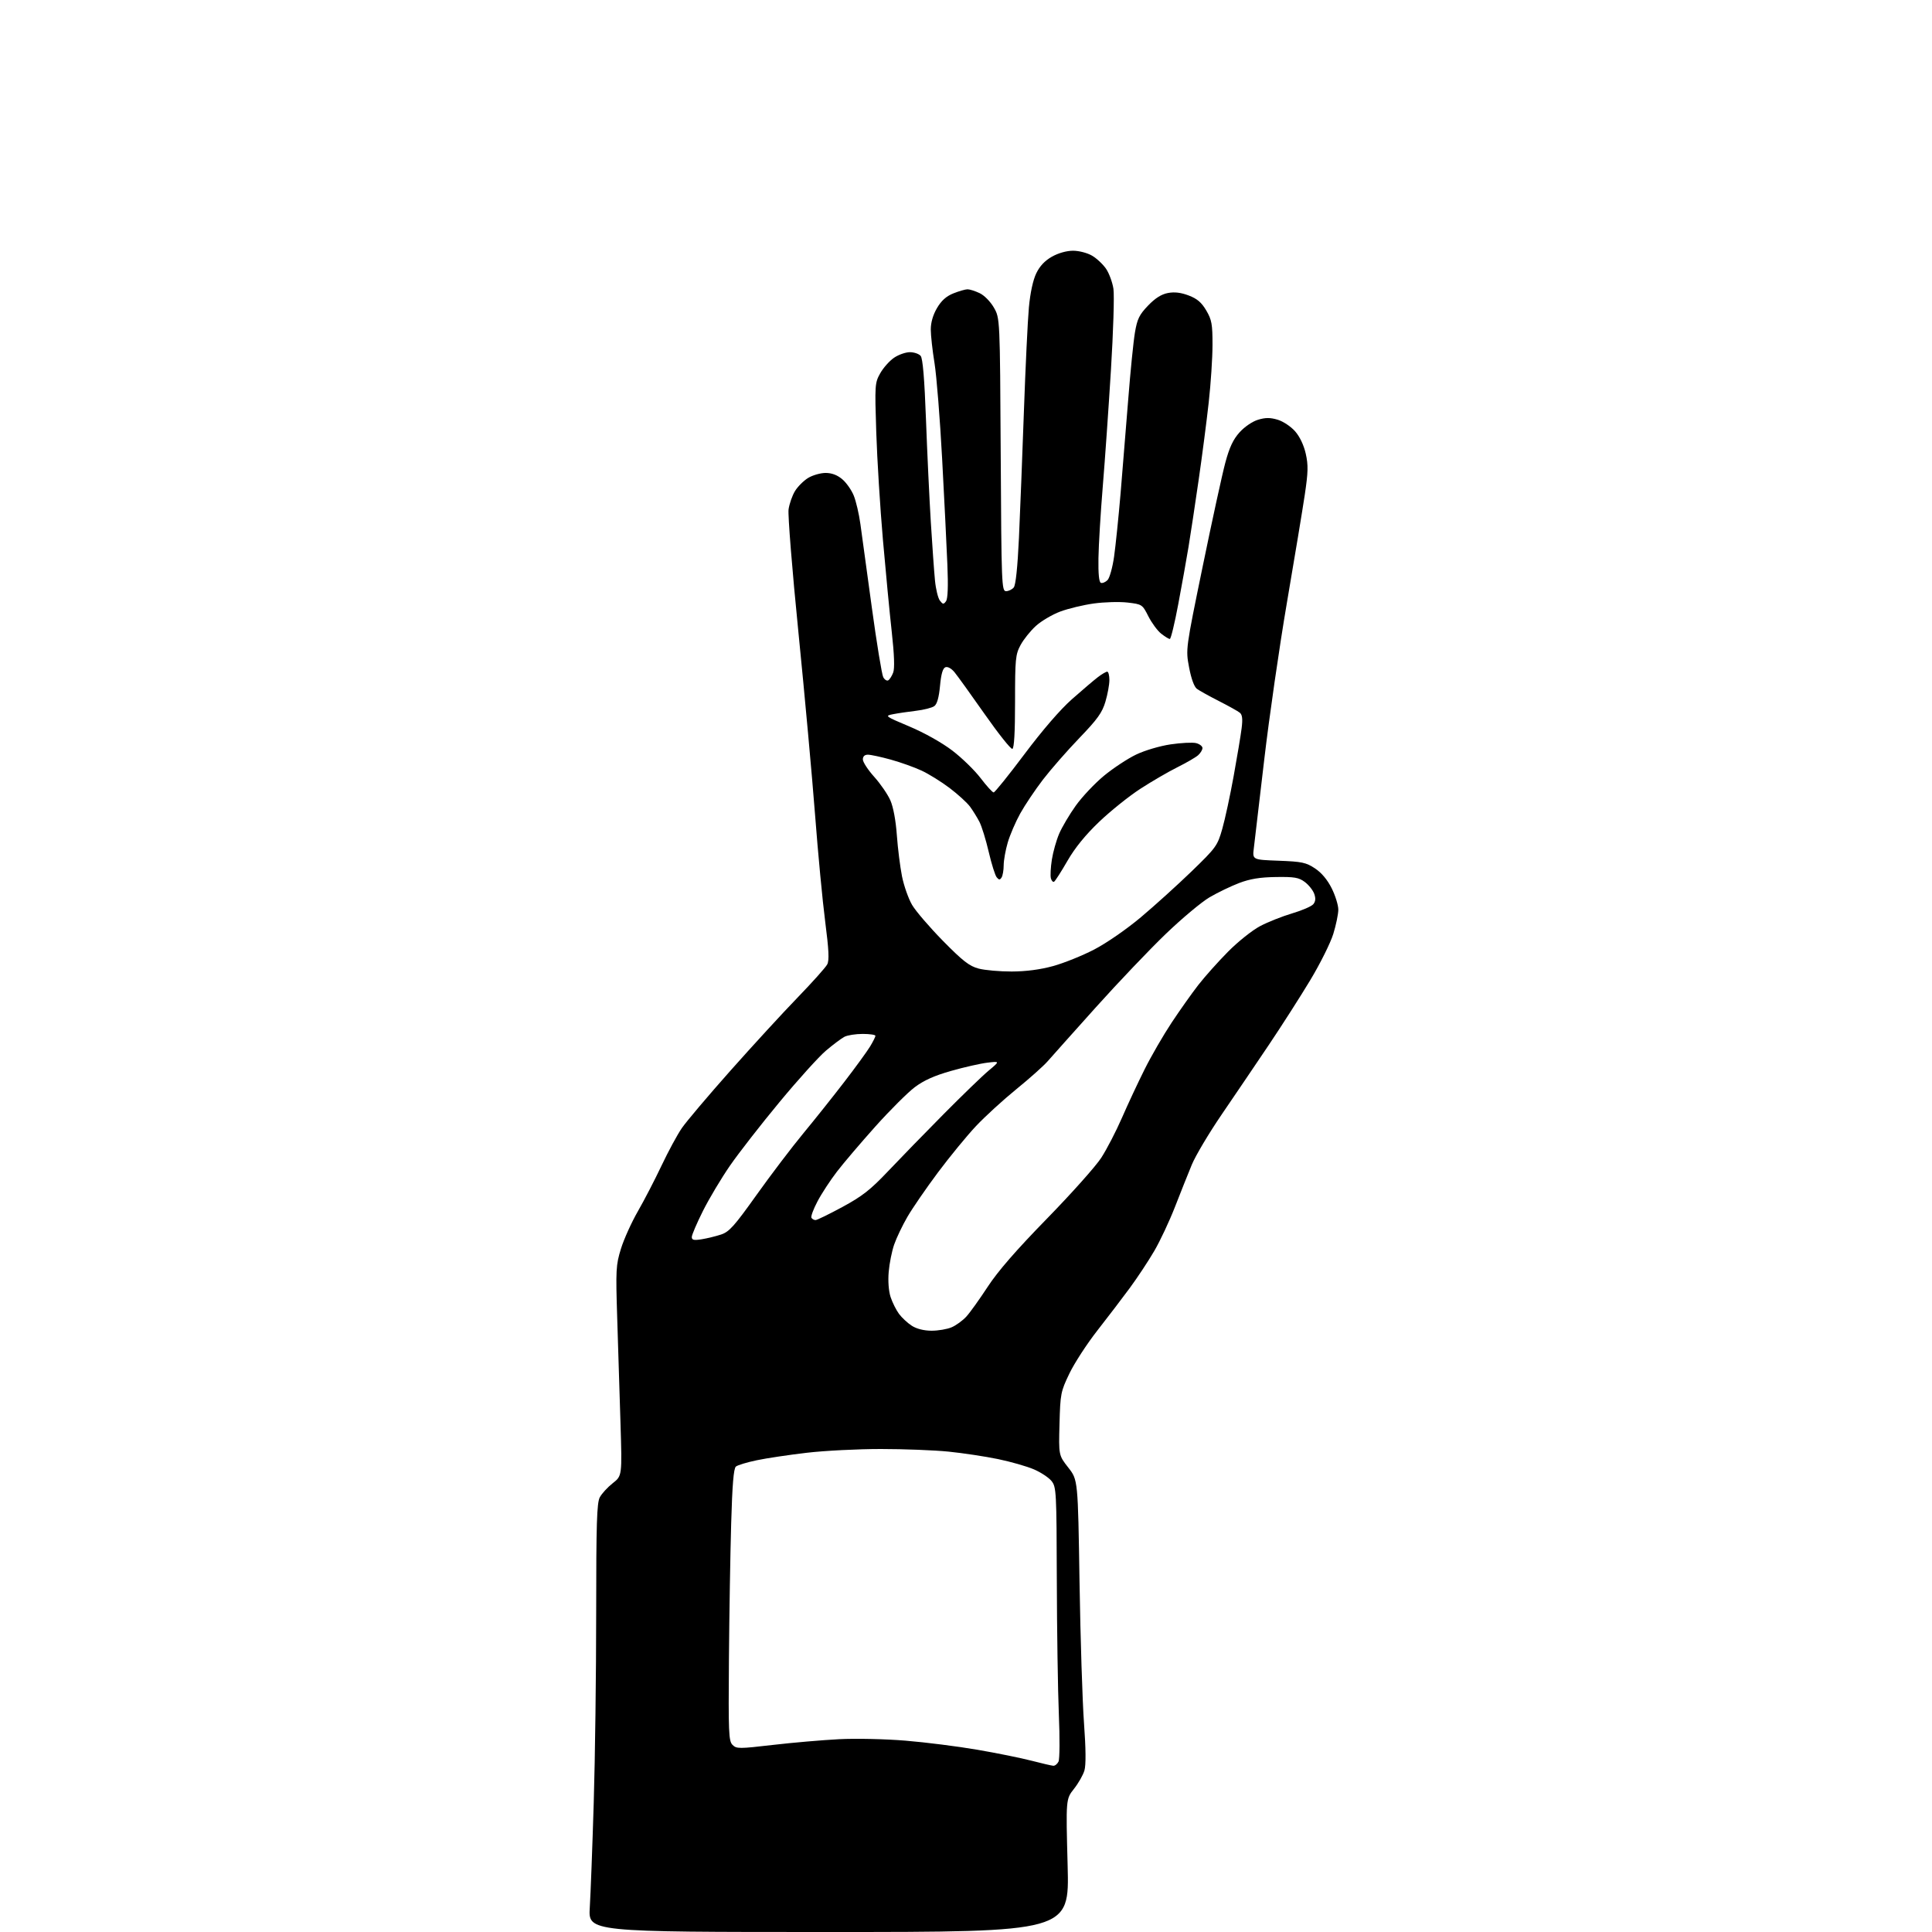 <?xml version="1.0" encoding="UTF-8" standalone="no"?>
<svg 
  version="1.1" 
  xmlns="http://www.w3.org/2000/svg" 
  xmlns:xlink="http://www.w3.org/1999/xlink" 
  xmlns:svg="http://www.w3.org/2000/svg"
  xmlns:rdf="http://www.w3.org/1999/02/22-rdf-syntax-ns#"
  xmlns:cc="http://creativecommons.org/ns#"
  xmlns:dc="http://purl.org/dc/elements/1.1/"
  viewBox="0 0 768 768"
  width="768"
  height="768"
>
<style>svg {background-color: white; }</style>"
<path stroke="none" fill="black" fill-rule="evenodd" d="M329.47,768.00C233.84,768.00 233.84,768.00 234.45,758.25C234.78,752.89 235.49,734.10 236.02,716.50C236.56,698.90 236.99,665.02 236.99,641.20C237.00,605.58 237.25,597.42 238.43,595.20C239.22,593.72 241.54,591.19 243.58,589.59C247.30,586.67 247.30,586.67 246.65,565.59C246.29,553.99 245.71,535.24 245.35,523.92C244.74,504.70 244.84,502.88 246.83,496.42C248.00,492.61 251.04,485.90 253.57,481.50C256.10,477.10 260.33,468.93 262.97,463.35C265.61,457.77 269.25,451.04 271.06,448.41C272.88,445.77 281.58,435.49 290.40,425.56C299.22,415.63 311.23,402.55 317.09,396.50C322.94,390.45 328.23,384.54 328.84,383.36C329.68,381.75 329.48,377.61 328.03,366.36C326.97,358.19 325.16,339.12 324.01,324.00C322.85,308.88 319.88,276.25 317.40,251.50C314.91,226.75 313.15,204.69 313.47,202.47C313.79,200.25 314.94,196.98 316.02,195.21C317.10,193.43 319.45,191.09 321.24,189.99C323.03,188.90 326.15,188.01 328.17,188.00C330.63,188.00 332.83,188.82 334.81,190.50C336.44,191.87 338.51,194.82 339.40,197.05C340.30,199.29 341.48,204.35 342.02,208.31C342.57,212.26 344.61,227.16 346.55,241.40C348.50,255.65 350.55,268.15 351.10,269.18C351.65,270.21 352.56,270.77 353.11,270.43C353.67,270.09 354.55,268.70 355.06,267.34C355.68,265.71 355.49,260.26 354.50,251.31C353.67,243.85 352.09,227.35 350.98,214.63C349.87,201.91 348.68,182.68 348.33,171.91C347.71,152.95 347.77,152.19 349.90,148.39C351.11,146.23 353.57,143.46 355.37,142.23C357.16,141.00 360.00,140.00 361.69,140.00C363.38,140.00 365.31,140.67 365.98,141.48C366.82,142.48 367.49,150.58 368.09,166.73C368.57,179.80 369.44,198.15 370.01,207.50C370.59,216.85 371.33,227.31 371.67,230.75C372.00,234.18 372.88,237.78 373.62,238.75C374.80,240.28 375.10,240.32 376.05,239.00C376.77,238.01 376.96,233.09 376.60,224.50C376.31,217.35 375.38,198.45 374.52,182.50C373.67,166.55 372.30,149.39 371.49,144.38C370.67,139.36 370.00,133.32 370.00,130.96C370.00,128.21 370.88,125.17 372.47,122.46C374.21,119.49 376.15,117.76 378.99,116.62C381.22,115.73 383.75,115.00 384.62,115.00C385.49,115.00 387.65,115.69 389.44,116.54C391.27,117.41 393.71,119.89 395.09,122.29C397.50,126.50 397.50,126.50 397.80,180.75C398.08,232.54 398.18,235.00 399.93,235.00C400.93,235.00 402.30,234.34 402.98,233.53C403.76,232.58 404.50,225.53 405.05,213.78C405.51,203.73 406.40,181.10 407.02,163.50C407.64,145.90 408.53,127.32 409.00,122.21C409.54,116.39 410.63,111.34 411.93,108.65C413.32,105.76 415.36,103.60 418.18,102.02C420.72,100.59 424.01,99.67 426.55,99.67C428.92,99.67 432.22,100.53 434.12,101.64C435.97,102.72 438.48,105.08 439.70,106.88C440.91,108.68 442.22,112.25 442.61,114.82C443.00,117.40 442.55,131.88 441.62,147.00C440.69,162.12 439.23,183.05 438.36,193.50C437.50,203.95 436.73,216.73 436.65,221.90C436.55,228.14 436.88,231.44 437.63,231.70C438.26,231.91 439.44,231.42 440.26,230.60C441.08,229.77 442.25,225.59 442.86,221.30C443.47,217.01 444.64,205.62 445.46,196.00C446.27,186.38 447.64,169.50 448.51,158.50C449.37,147.50 450.56,135.64 451.16,132.14C452.07,126.78 452.89,125.11 456.37,121.48C459.22,118.51 461.68,116.96 464.29,116.47C466.92,115.98 469.46,116.29 472.55,117.47C475.90,118.74 477.64,120.24 479.51,123.42C481.69,127.14 482.00,128.85 481.99,137.09C481.99,142.26 481.31,152.57 480.48,160.00C479.66,167.43 477.85,181.38 476.45,191.00C475.06,200.62 473.26,212.55 472.44,217.50C471.62,222.45 469.79,232.69 468.36,240.25C466.94,247.81 465.44,254.00 465.02,254.00C464.61,254.00 463.07,253.06 461.60,251.90C460.13,250.75 457.84,247.64 456.50,245.00C454.10,240.27 453.99,240.20 448.21,239.52C444.99,239.15 438.94,239.32 434.78,239.90C430.61,240.48 424.63,241.92 421.47,243.10C418.32,244.28 413.96,246.84 411.80,248.80C409.63,250.76 406.88,254.19 405.68,256.43C403.67,260.19 403.50,261.91 403.50,278.91C403.50,291.14 403.14,297.45 402.43,297.69C401.84,297.89 396.89,291.67 391.43,283.88C385.97,276.09 380.56,268.58 379.41,267.19C378.16,265.69 376.71,264.90 375.81,265.24C374.77,265.64 374.11,267.93 373.67,272.66C373.24,277.25 372.50,279.89 371.40,280.69C370.51,281.35 367.24,282.18 364.14,282.55C361.04,282.92 356.93,283.52 355.02,283.90C351.60,284.57 351.73,284.67 361.55,288.81C367.44,291.29 374.44,295.22 378.53,298.34C382.36,301.26 387.44,306.20 389.82,309.33C392.20,312.45 394.52,315.00 394.99,315.00C395.46,315.00 400.98,308.14 407.27,299.75C414.38,290.27 421.50,282.02 426.10,277.96C430.17,274.36 434.80,270.42 436.38,269.21C437.97,267.99 439.66,267.00 440.13,267.00C440.61,267.00 441.00,268.49 441.00,270.32C441.00,272.14 440.29,276.02 439.42,278.94C438.13,283.29 436.27,285.89 429.07,293.37C424.24,298.39 417.73,305.83 414.61,309.89C411.49,313.96 407.41,320.04 405.55,323.39C403.69,326.75 401.46,331.94 400.59,334.93C399.71,337.92 398.99,341.97 398.98,343.93C398.98,345.89 398.60,348.08 398.15,348.80C397.48,349.85 397.11,349.84 396.20,348.74C395.58,347.99 394.15,343.44 393.03,338.63C391.91,333.82 390.25,328.45 389.34,326.69C388.43,324.94 386.75,322.22 385.60,320.65C384.44,319.09 380.80,315.76 377.50,313.26C374.20,310.76 369.16,307.63 366.30,306.31C363.44,304.98 357.94,303.02 354.07,301.95C350.19,300.88 346.12,300.00 345.01,300.00C343.71,300.00 343.00,300.66 343.00,301.89C343.00,302.93 345.03,306.05 347.52,308.81C350.01,311.58 352.90,315.79 353.94,318.17C355.10,320.81 356.10,326.21 356.51,332.00C356.89,337.23 357.81,344.59 358.56,348.36C359.32,352.13 361.12,357.24 362.57,359.72C364.02,362.19 369.55,368.62 374.85,374.02C382.75,382.04 385.32,384.04 389.00,385.02C391.48,385.68 397.40,386.20 402.18,386.19C407.85,386.17 413.53,385.43 418.61,384.03C422.87,382.86 430.22,379.91 434.93,377.46C439.82,374.93 447.79,369.42 453.50,364.63C459.00,360.01 468.08,351.79 473.69,346.37C483.45,336.91 483.96,336.21 485.87,329.50C486.97,325.65 489.01,316.20 490.40,308.50C491.80,300.80 493.23,292.23 493.57,289.46C494.03,285.81 493.83,284.11 492.85,283.32C492.11,282.71 488.35,280.62 484.50,278.66C480.65,276.70 476.72,274.52 475.76,273.80C474.70,273.00 473.51,269.72 472.68,265.29C471.32,258.08 471.32,258.08 478.11,225.06C481.84,206.90 485.88,188.36 487.10,183.86C488.73,177.80 490.21,174.67 492.76,171.84C494.75,169.64 497.87,167.52 500.11,166.85C503.07,165.96 504.93,165.96 507.91,166.85C510.08,167.50 513.15,169.55 514.82,171.45C516.69,173.57 518.29,176.96 519.06,180.36C520.08,184.92 520.01,187.68 518.67,196.68C517.78,202.63 514.59,221.90 511.58,239.50C508.57,257.10 504.51,285.23 502.55,302.00C500.60,318.77 498.74,334.59 498.42,337.13C497.84,341.77 497.84,341.77 508.28,342.15C517.54,342.50 519.16,342.84 522.73,345.20C525.34,346.93 527.67,349.71 529.38,353.13C530.82,356.02 532.00,359.83 532.00,361.59C532.00,363.35 531.10,367.70 530.00,371.26C528.90,374.82 524.79,383.08 520.85,389.62C516.92,396.15 509.47,407.80 504.29,415.50C499.11,423.20 490.72,435.58 485.65,443.01C480.58,450.44 475.22,459.44 473.75,463.01C472.27,466.58 469.27,474.12 467.07,479.76C464.87,485.40 461.18,493.28 458.85,497.26C456.53,501.24 452.14,507.88 449.11,512.00C446.07,516.12 440.23,523.77 436.14,529.00C432.05,534.23 427.08,541.88 425.10,546.00C421.65,553.19 421.49,554.02 421.17,566.00C420.83,578.50 420.83,578.50 424.67,583.40C428.50,588.29 428.50,588.29 429.13,628.90C429.48,651.23 430.28,676.48 430.91,685.00C431.65,695.14 431.71,701.63 431.08,703.78C430.56,705.58 428.68,708.88 426.91,711.11C423.70,715.17 423.70,715.17 424.40,741.59C425.10,768.00 425.10,768.00 329.47,768.00zM418.71,701.92C419.38,701.96 420.31,701.21 420.78,700.25C421.25,699.29 421.31,690.85 420.91,681.50C420.52,672.15 420.15,648.02 420.10,627.88C420.00,593.09 419.90,591.15 418.04,588.77C416.96,587.40 413.80,585.30 411.01,584.10C408.23,582.90 401.80,581.06 396.73,580.01C391.65,578.96 382.84,577.63 377.14,577.05C371.45,576.47 359.30,576.00 350.14,576.00C340.98,576.00 327.73,576.67 320.70,577.50C313.67,578.32 304.73,579.65 300.85,580.47C296.96,581.28 293.21,582.41 292.53,582.98C291.63,583.72 291.09,590.21 290.65,605.76C290.30,617.72 289.90,642.00 289.76,659.71C289.53,688.82 289.66,692.09 291.19,693.62C292.77,695.20 293.77,695.20 307.19,693.64C315.06,692.72 326.90,691.70 333.50,691.36C340.19,691.02 351.92,691.27 360.00,691.94C367.98,692.60 380.80,694.22 388.50,695.55C396.20,696.87 405.88,698.83 410.00,699.90C414.12,700.97 418.05,701.88 418.71,701.92zM370.28,528.98C372.91,528.99 376.51,528.38 378.28,527.62C380.05,526.87 382.68,524.95 384.13,523.37C385.58,521.79 389.39,516.46 392.62,511.53C396.66,505.34 403.94,496.97 416.14,484.47C425.85,474.52 435.59,463.61 437.77,460.23C439.96,456.85 443.67,449.68 446.02,444.29C448.36,438.91 452.42,430.23 455.04,425.00C457.65,419.77 462.47,411.45 465.75,406.50C469.03,401.55 473.81,394.80 476.38,391.50C478.95,388.20 484.25,382.27 488.15,378.33C492.05,374.38 497.77,369.81 500.87,368.17C503.97,366.53 509.71,364.25 513.63,363.09C517.56,361.93 521.35,360.29 522.06,359.43C522.96,358.34 523.07,357.11 522.42,355.29C521.91,353.87 520.23,351.76 518.68,350.60C516.27,348.81 514.56,348.52 507.18,348.63C500.82,348.72 496.91,349.37 492.56,351.02C489.29,352.27 484.02,354.81 480.83,356.68C477.65,358.54 469.80,365.11 463.38,371.28C456.96,377.45 444.44,390.60 435.55,400.50C426.67,410.40 418.07,420.02 416.45,421.88C414.83,423.74 409.23,428.73 404.00,432.98C398.77,437.23 391.56,443.83 387.97,447.64C384.37,451.46 377.58,459.74 372.87,466.04C368.16,472.34 362.69,480.30 360.71,483.72C358.72,487.14 356.36,492.09 355.45,494.72C354.53,497.35 353.55,502.25 353.27,505.61C352.95,509.30 353.26,513.25 354.03,515.61C354.74,517.75 356.24,520.76 357.37,522.29C358.51,523.82 360.80,525.95 362.47,527.02C364.37,528.24 367.28,528.97 370.28,528.98zM278.92,492.63C281.07,492.28 284.54,491.44 286.62,490.75C289.87,489.68 291.87,487.45 300.74,475.00C306.43,467.02 314.80,456.00 319.35,450.50C323.90,445.00 331.25,435.77 335.68,430.00C340.12,424.23 344.70,417.93 345.87,416.00C347.04,414.07 347.99,412.16 348.00,411.75C348.00,411.34 345.72,411.00 342.93,411.00C340.15,411.00 336.89,411.51 335.68,412.14C334.48,412.76 331.19,415.23 328.36,417.62C325.53,420.01 317.21,429.22 309.87,438.09C302.52,446.95 293.67,458.32 290.19,463.35C286.72,468.38 281.88,476.48 279.44,481.35C277.00,486.22 275.00,490.89 275.00,491.73C275.00,492.94 275.80,493.13 278.92,492.63zM324.19,485.00C324.78,485.00 329.59,482.65 334.88,479.79C342.78,475.51 346.02,472.97 353.00,465.60C357.68,460.66 367.57,450.49 375.00,442.99C382.43,435.49 390.52,427.66 393.00,425.59C397.50,421.83 397.50,421.83 392.50,422.43C389.75,422.76 383.28,424.22 378.12,425.69C371.47,427.57 367.25,429.46 363.63,432.18C360.82,434.30 353.79,441.31 348.01,447.76C342.23,454.22 335.34,462.30 332.71,465.73C330.07,469.16 326.58,474.49 324.96,477.58C323.33,480.67 322.25,483.60 322.56,484.10C322.87,484.59 323.60,485.00 324.19,485.00zM419.03,350.48C418.59,350.75 418.01,350.14 417.74,349.13C417.48,348.11 417.65,344.77 418.13,341.72C418.61,338.66 419.92,334.02 421.04,331.40C422.17,328.78 425.13,323.77 427.63,320.27C430.13,316.77 435.17,311.42 438.83,308.39C442.50,305.36 448.25,301.57 451.61,299.96C455.04,298.31 461.06,296.53 465.33,295.90C469.51,295.28 474.07,295.05 475.47,295.40C476.86,295.75 478.00,296.63 478.00,297.36C478.00,298.09 477.21,299.38 476.25,300.23C475.29,301.08 471.57,303.23 468.00,305.01C464.43,306.79 457.81,310.64 453.29,313.57C448.77,316.51 441.41,322.41 436.93,326.69C431.46,331.92 427.31,337.02 424.31,342.23C421.85,346.50 419.47,350.21 419.03,350.48z" />

</svg>